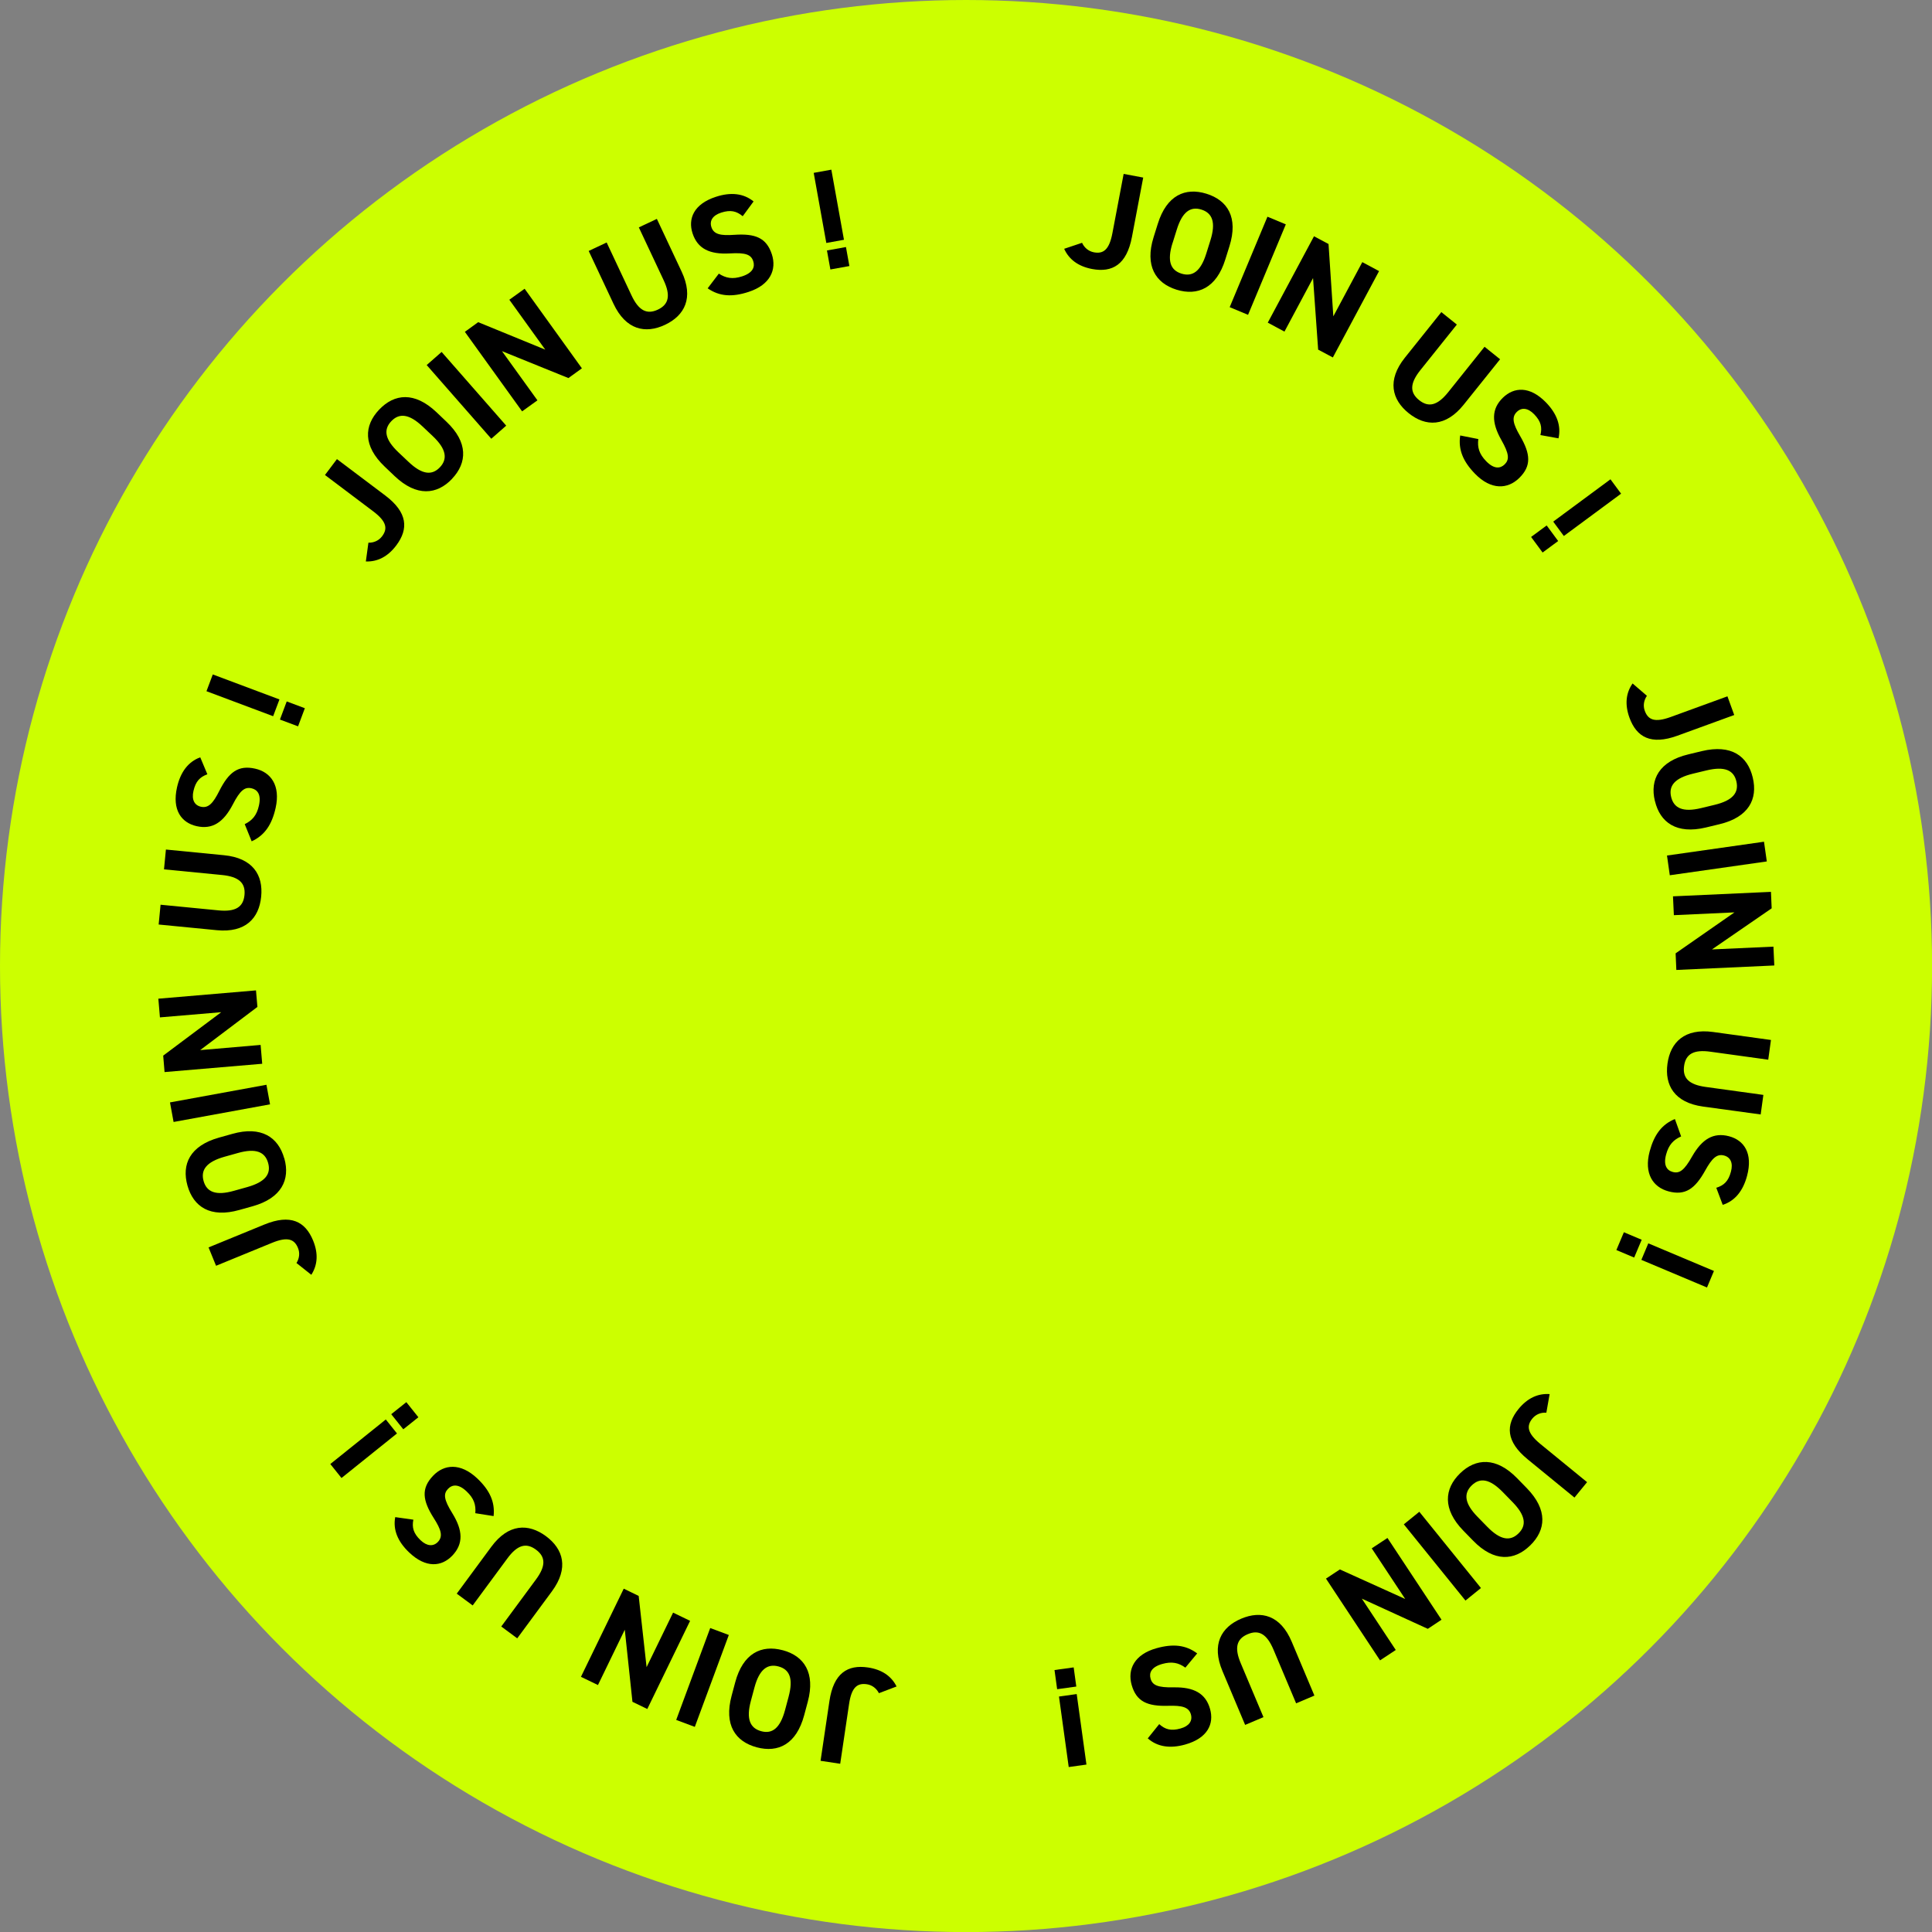 <?xml version="1.0" encoding="UTF-8"?>
<svg id="Layer_2" data-name="Layer 2" xmlns="http://www.w3.org/2000/svg" viewBox="0 0 241.97 241.97">
  <rect x="0" y="0" width="241.97" height="241.97" fill="#808080" stroke="none"/>
  <defs>
    <style>
      .cls-1 {
        fill: #cf0;
      }
    </style>
  </defs>
  <g id="_ガイド" data-name="ガイド">
    <circle class="cls-1" cx="120.99" cy="120.99" r="120.99"/>
    <path d="M135.52,30.41c.28.61.81,1.06,1.48,1.19,1.17.22,1.92-.29,2.32-2.39l1.41-7.43,2.45.46-1.41,7.43c-.66,3.48-2.46,4.5-5,4.02-1.73-.33-2.89-1.2-3.49-2.53l2.24-.75Z"/>
    <path d="M147.35,36.28c-2.63-.82-3.99-2.99-2.87-6.57l.52-1.66c1.12-3.62,3.46-4.6,6.09-3.79,2.65.82,4.02,2.96,2.89,6.58l-.52,1.66c-1.11,3.58-3.46,4.6-6.11,3.78ZM146.85,30.44c-.7,2.24-.26,3.4,1.12,3.83,1.38.43,2.41-.27,3.11-2.52l.52-1.66c.7-2.24.24-3.41-1.13-3.84-1.38-.43-2.4.28-3.09,2.52l-.52,1.66Z"/>
    <path d="M156.31,39.43l-2.3-.96,4.73-11.33,2.3.96-4.73,11.33Z"/>
    <path d="M172.72,33.95l-5.79,10.82-1.84-.98-.64-8.96-3.58,6.7-2.09-1.12,5.79-10.82,1.82.97.6,9.06,3.63-6.79,2.09,1.12Z"/>
    <path d="M187.88,44.99l-4.56,5.69c-2.27,2.83-4.77,2.77-6.89,1.07-2.12-1.7-2.73-4.13-.48-6.95l4.57-5.71,1.94,1.56-4.57,5.71c-1.31,1.64-1.35,2.79-.16,3.75,1.19.96,2.31.67,3.63-.97l4.57-5.71,1.94,1.56Z"/>
    <path d="M192.93,54.48c.23-.97.07-1.71-.79-2.6-.78-.8-1.57-.88-2.17-.29-.69.67-.45,1.53.4,2.99,1.33,2.28,1.45,3.78-.11,5.3-1.44,1.4-3.51,1.52-5.52-.54-1.5-1.54-2.12-3.02-1.86-4.8l2.27.45c-.13,1.04.1,1.86.98,2.77.99,1.02,1.77.93,2.31.41.61-.6.6-1.3-.42-3.09-1.23-2.18-1.24-3.86.21-5.27,1.39-1.35,3.37-1.49,5.4.6,1.36,1.4,1.92,2.92,1.56,4.49l-2.26-.41Z"/>
    <path d="M193.2,69.2l-1.44-1.95,1.95-1.44,1.44,1.95-1.95,1.44ZM203.03,61.83l-1.33-1.8-7.17,5.3,1.33,1.8,7.17-5.3Z"/>
    <path d="M206.26,87.15c-.38.56-.5,1.24-.26,1.88.41,1.12,1.23,1.5,3.24.77l7.11-2.59.85,2.34-7.11,2.59c-3.33,1.21-5.12.18-6.01-2.25-.6-1.66-.45-3.1.39-4.29l1.79,1.54Z"/>
    <path d="M207.26,100.31c-.64-2.68.54-4.96,4.19-5.83l1.7-.41c3.69-.88,5.73.62,6.37,3.31.65,2.7-.5,4.97-4.18,5.85l-1.7.41c-3.65.87-5.73-.62-6.37-3.32ZM212.02,96.9c-2.28.55-3.06,1.52-2.72,2.92s1.47,1.94,3.75,1.39l1.7-.41c2.28-.55,3.05-1.53,2.72-2.94-.33-1.4-1.46-1.92-3.75-1.37l-1.7.41Z"/>
    <path d="M209.13,109.62l-.35-2.47,12.15-1.73.35,2.47-12.15,1.73Z"/>
    <path d="M222.22,120.92l-12.27.56-.09-2.08,7.37-5.13-7.59.35-.11-2.36,12.27-.56.09,2.06-7.48,5.15,7.7-.35.11,2.36Z"/>
    <path d="M220.52,139.58l-7.23-.99c-3.59-.5-4.82-2.68-4.45-5.37s2.14-4.46,5.72-3.97l7.24,1-.34,2.47-7.24-1c-2.08-.29-3.09.27-3.3,1.79-.21,1.52.61,2.33,2.69,2.62l7.24,1-.34,2.47Z"/>
    <path d="M214.96,148.76c.95-.3,1.51-.81,1.83-2.02.29-1.08-.05-1.8-.86-2.02-.93-.25-1.54.4-2.36,1.87-1.28,2.31-2.51,3.18-4.6,2.62-1.94-.52-3.1-2.23-2.36-5.01.56-2.08,1.51-3.37,3.16-4.05l.78,2.18c-.96.42-1.55,1.04-1.88,2.26-.37,1.37.11,2,.83,2.19.82.22,1.42-.15,2.43-1.95,1.24-2.17,2.67-3.04,4.63-2.52,1.87.5,3,2.13,2.25,4.95-.5,1.89-1.52,3.15-3.05,3.64l-.81-2.15Z"/>
    <path d="M202.44,156.56l.94-2.23,2.23.94-.94,2.23-2.23-.94ZM213.79,161.25l.87-2.07-8.22-3.46-.87,2.07,8.22,3.46Z"/>
    <path d="M193.67,176.93c-.68-.05-1.32.21-1.75.73-.75.92-.66,1.82.99,3.18l5.86,4.79-1.58,1.93-5.86-4.79c-2.74-2.24-2.77-4.31-1.14-6.31,1.12-1.36,2.43-1.96,3.89-1.86l-.41,2.33Z"/>
    <path d="M182.86,184.53c1.97-1.92,4.53-2.08,7.15.61l1.22,1.25c2.64,2.71,2.39,5.24.42,7.16-1.99,1.94-4.52,2.12-7.16-.6l-1.22-1.25c-2.62-2.69-2.39-5.24-.41-7.17ZM188.22,186.88c-1.64-1.68-2.87-1.85-3.9-.84s-.91,2.25.73,3.93l1.22,1.25c1.64,1.68,2.88,1.84,3.91.83,1.03-1,.9-2.24-.74-3.92l-1.22-1.25Z"/>
    <path d="M175.82,190.91l1.94-1.57,7.72,9.55-1.94,1.57-7.72-9.55Z"/>
    <path d="M172.84,207.95l-6.77-10.24,1.74-1.15,8.18,3.7-4.19-6.34,1.97-1.3,6.77,10.24-1.72,1.14-8.26-3.78,4.25,6.43-1.97,1.3Z"/>
    <path d="M155.94,216.02l-2.83-6.72c-1.41-3.34-.16-5.51,2.34-6.57,2.51-1.06,4.93-.44,6.33,2.89l2.84,6.74-2.29.97-2.84-6.74c-.82-1.93-1.81-2.52-3.22-1.92-1.41.59-1.69,1.72-.87,3.65l2.84,6.74-2.29.97Z"/>
    <path d="M145.19,215.94c.74.66,1.47.88,2.67.54,1.08-.3,1.52-.96,1.29-1.77-.26-.92-1.13-1.12-2.82-1.07-2.64.08-4.01-.53-4.6-2.62-.54-1.93.33-3.81,3.11-4.59,2.07-.58,3.67-.42,5.1.65l-1.48,1.78c-.85-.61-1.68-.8-2.9-.46-1.37.39-1.66,1.11-1.46,1.83.23.82.86,1.14,2.92,1.1,2.5-.04,3.98.75,4.53,2.7.53,1.87-.3,3.67-3.11,4.46-1.88.53-3.48.3-4.69-.77l1.44-1.79Z"/>
    <path d="M132.07,209.16l2.4-.33.33,2.4-2.4.33-.33-2.4ZM133.85,221.31l2.22-.31-1.22-8.83-2.22.31,1.22,8.83Z"/>
    <path d="M110.08,212.06c-.31-.6-.86-1.03-1.52-1.12-1.18-.17-1.91.36-2.22,2.48l-1.11,7.48-2.46-.37,1.11-7.48c.52-3.5,2.28-4.59,4.83-4.21,1.74.26,2.93,1.08,3.58,2.38l-2.21.84Z"/>
    <path d="M98.04,206.68c2.66.71,4.1,2.83,3.13,6.45l-.45,1.68c-.98,3.66-3.27,4.74-5.94,4.03-2.68-.72-4.13-2.8-3.15-6.46l.45-1.68c.97-3.63,3.27-4.74,5.95-4.02ZM98.77,212.49c.61-2.27.12-3.41-1.27-3.78s-2.4.37-3.01,2.64l-.45,1.68c-.61,2.27-.1,3.41,1.29,3.79s2.38-.38,2.99-2.64l.45-1.68Z"/>
    <path d="M88.95,203.9l2.33.87-4.26,11.51-2.33-.87,4.26-11.51Z"/>
    <path d="M72.76,210.01l5.36-11.04,1.87.91.99,8.92,3.32-6.83,2.13,1.03-5.36,11.04-1.86-.9-.96-9.03-3.36,6.93-2.13-1.03Z"/>
    <path d="M57.2,199.6l4.33-5.87c2.15-2.92,4.65-2.95,6.84-1.34,2.19,1.62,2.9,4.01.75,6.92l-4.34,5.88-2-1.48,4.34-5.88c1.25-1.69,1.24-2.84,0-3.75-1.23-.91-2.34-.58-3.58,1.11l-4.34,5.88-2-1.48Z"/>
    <path d="M51.77,190.33c-.19.97,0,1.71.9,2.57.81.77,1.61.81,2.18.21.66-.7.39-1.55-.52-2.97-1.42-2.23-1.6-3.72-.1-5.3,1.38-1.46,3.44-1.66,5.54.32,1.56,1.48,2.24,2.94,2.05,4.72l-2.29-.36c.09-1.05-.17-1.86-1.09-2.73-1.03-.98-1.81-.86-2.33-.32-.59.62-.54,1.32.55,3.07,1.31,2.13,1.4,3.8,0,5.28-1.34,1.41-3.31,1.62-5.42-.39-1.42-1.35-2.04-2.84-1.74-4.42l2.27.32Z"/>
    <path d="M48.32,177.78l1.4,1.75-6.95,5.58-1.4-1.75,6.95-5.58ZM49,177.12l1.51,1.89,1.89-1.51-1.51-1.89-1.89,1.51Z"/>
    <path d="M37.13,158.19c.36-.57.45-1.26.19-1.89-.45-1.1-1.29-1.45-3.26-.64l-7,2.87-.94-2.3,7-2.87c3.28-1.34,5.11-.38,6.09,2,.67,1.63.57,3.07-.22,4.3l-1.85-1.47Z"/>
    <path d="M35.61,145.08c.75,2.65-.34,4.97-3.95,5.99l-1.68.47c-3.65,1.03-5.75-.4-6.5-3.05-.75-2.67.3-4.98,3.94-6.01l1.68-.47c3.61-1.02,5.75.4,6.5,3.07ZM30.98,148.67c2.26-.64,2.99-1.64,2.6-3.02-.39-1.39-1.54-1.88-3.8-1.24l-1.68.47c-2.26.64-2.99,1.66-2.6,3.04s1.54,1.86,3.8,1.22l1.68-.47Z"/>
    <path d="M33.37,135.86l.45,2.45-12.08,2.21-.45-2.45,12.08-2.21Z"/>
    <path d="M19.83,125.08l12.23-1.04.18,2.07-7.17,5.41,7.57-.65.2,2.36-12.23,1.04-.17-2.06,7.27-5.44-7.68.65-.2-2.36Z"/>
    <path d="M20.79,106.4l7.26.71c3.61.35,4.93,2.48,4.66,5.19s-1.96,4.55-5.56,4.2l-7.28-.71.24-2.48,7.28.71c2.09.2,3.08-.4,3.23-1.92.15-1.52-.71-2.3-2.8-2.51l-7.28-.71.24-2.48Z"/>
    <path d="M25.98,96.97c-.93.34-1.47.87-1.75,2.09-.25,1.09.12,1.8.94,1.98.94.21,1.53-.46,2.29-1.97,1.19-2.36,2.38-3.28,4.5-2.8,1.96.44,3.19,2.1,2.56,4.92-.47,2.1-1.37,3.43-3,4.18l-.87-2.15c.94-.46,1.51-1.1,1.78-2.33.31-1.39-.19-1.99-.92-2.16-.83-.19-1.42.21-2.36,2.04-1.16,2.22-2.55,3.15-4.53,2.7-1.89-.43-3.09-2.01-2.45-4.86.43-1.91,1.4-3.21,2.91-3.76l.89,2.12Z"/>
    <path d="M35,87.6l-.79,2.1-8.35-3.13.79-2.1,8.35,3.13ZM35.91,87.85l-.85,2.27,2.27.85.85-2.27-2.27-.85Z"/>
    <path d="M46.13,67.97c.68.02,1.31-.26,1.72-.8.72-.95.59-1.85-1.11-3.13l-6.04-4.55,1.5-1.99,6.04,4.55c2.83,2.13,2.94,4.2,1.39,6.26-1.06,1.41-2.35,2.06-3.81,2.01l.32-2.34Z"/>
    <path d="M56.62,59.97c-1.9,2-4.44,2.26-7.17-.32l-1.26-1.2c-2.75-2.61-2.6-5.14-.71-7.14,1.91-2.01,4.43-2.29,7.18.31l1.26,1.2c2.72,2.58,2.6,5.14.69,7.15ZM51.16,57.84c1.7,1.62,2.94,1.73,3.93.69s.82-2.29-.88-3.9l-1.27-1.2c-1.7-1.62-2.95-1.72-3.94-.67s-.81,2.27.9,3.89l1.27,1.2Z"/>
    <path d="M63.4,53.31l-1.87,1.64-8.09-9.23,1.87-1.64,8.09,9.23Z"/>
    <path d="M65.71,36.17l7.17,9.96-1.69,1.22-8.32-3.37,4.44,6.16-1.92,1.38-7.17-9.96,1.67-1.21,8.4,3.44-4.5-6.25,1.92-1.38Z"/>
    <path d="M82.27,27.42l3.1,6.6c1.54,3.28.38,5.5-2.08,6.66-2.46,1.16-4.91.64-6.45-2.63l-3.11-6.62,2.25-1.06,3.11,6.62c.89,1.9,1.92,2.44,3.3,1.79,1.38-.65,1.62-1.78.73-3.68l-3.11-6.62,2.25-1.06Z"/>
    <path d="M93.01,27.07c-.77-.63-1.5-.82-2.69-.44-1.07.35-1.48,1.02-1.22,1.82.3.91,1.17,1.08,2.86.96,2.64-.18,4.03.37,4.71,2.44.62,1.91-.18,3.82-2.92,4.71-2.05.67-3.65.57-5.12-.45l1.4-1.84c.88.57,1.72.73,2.92.34,1.35-.44,1.62-1.18,1.39-1.89-.26-.81-.9-1.11-2.96-.98-2.5.14-4.01-.59-4.64-2.51-.6-1.84.15-3.68,2.92-4.58,1.86-.61,3.47-.44,4.72.58l-1.36,1.85Z"/>
    <path d="M105.7,30.03l-2.21.4-1.58-8.78,2.21-.4,1.58,8.78ZM105.95,30.94l-2.38.43.43,2.38,2.38-.43-.43-2.38Z"/>
  </g>
</svg>